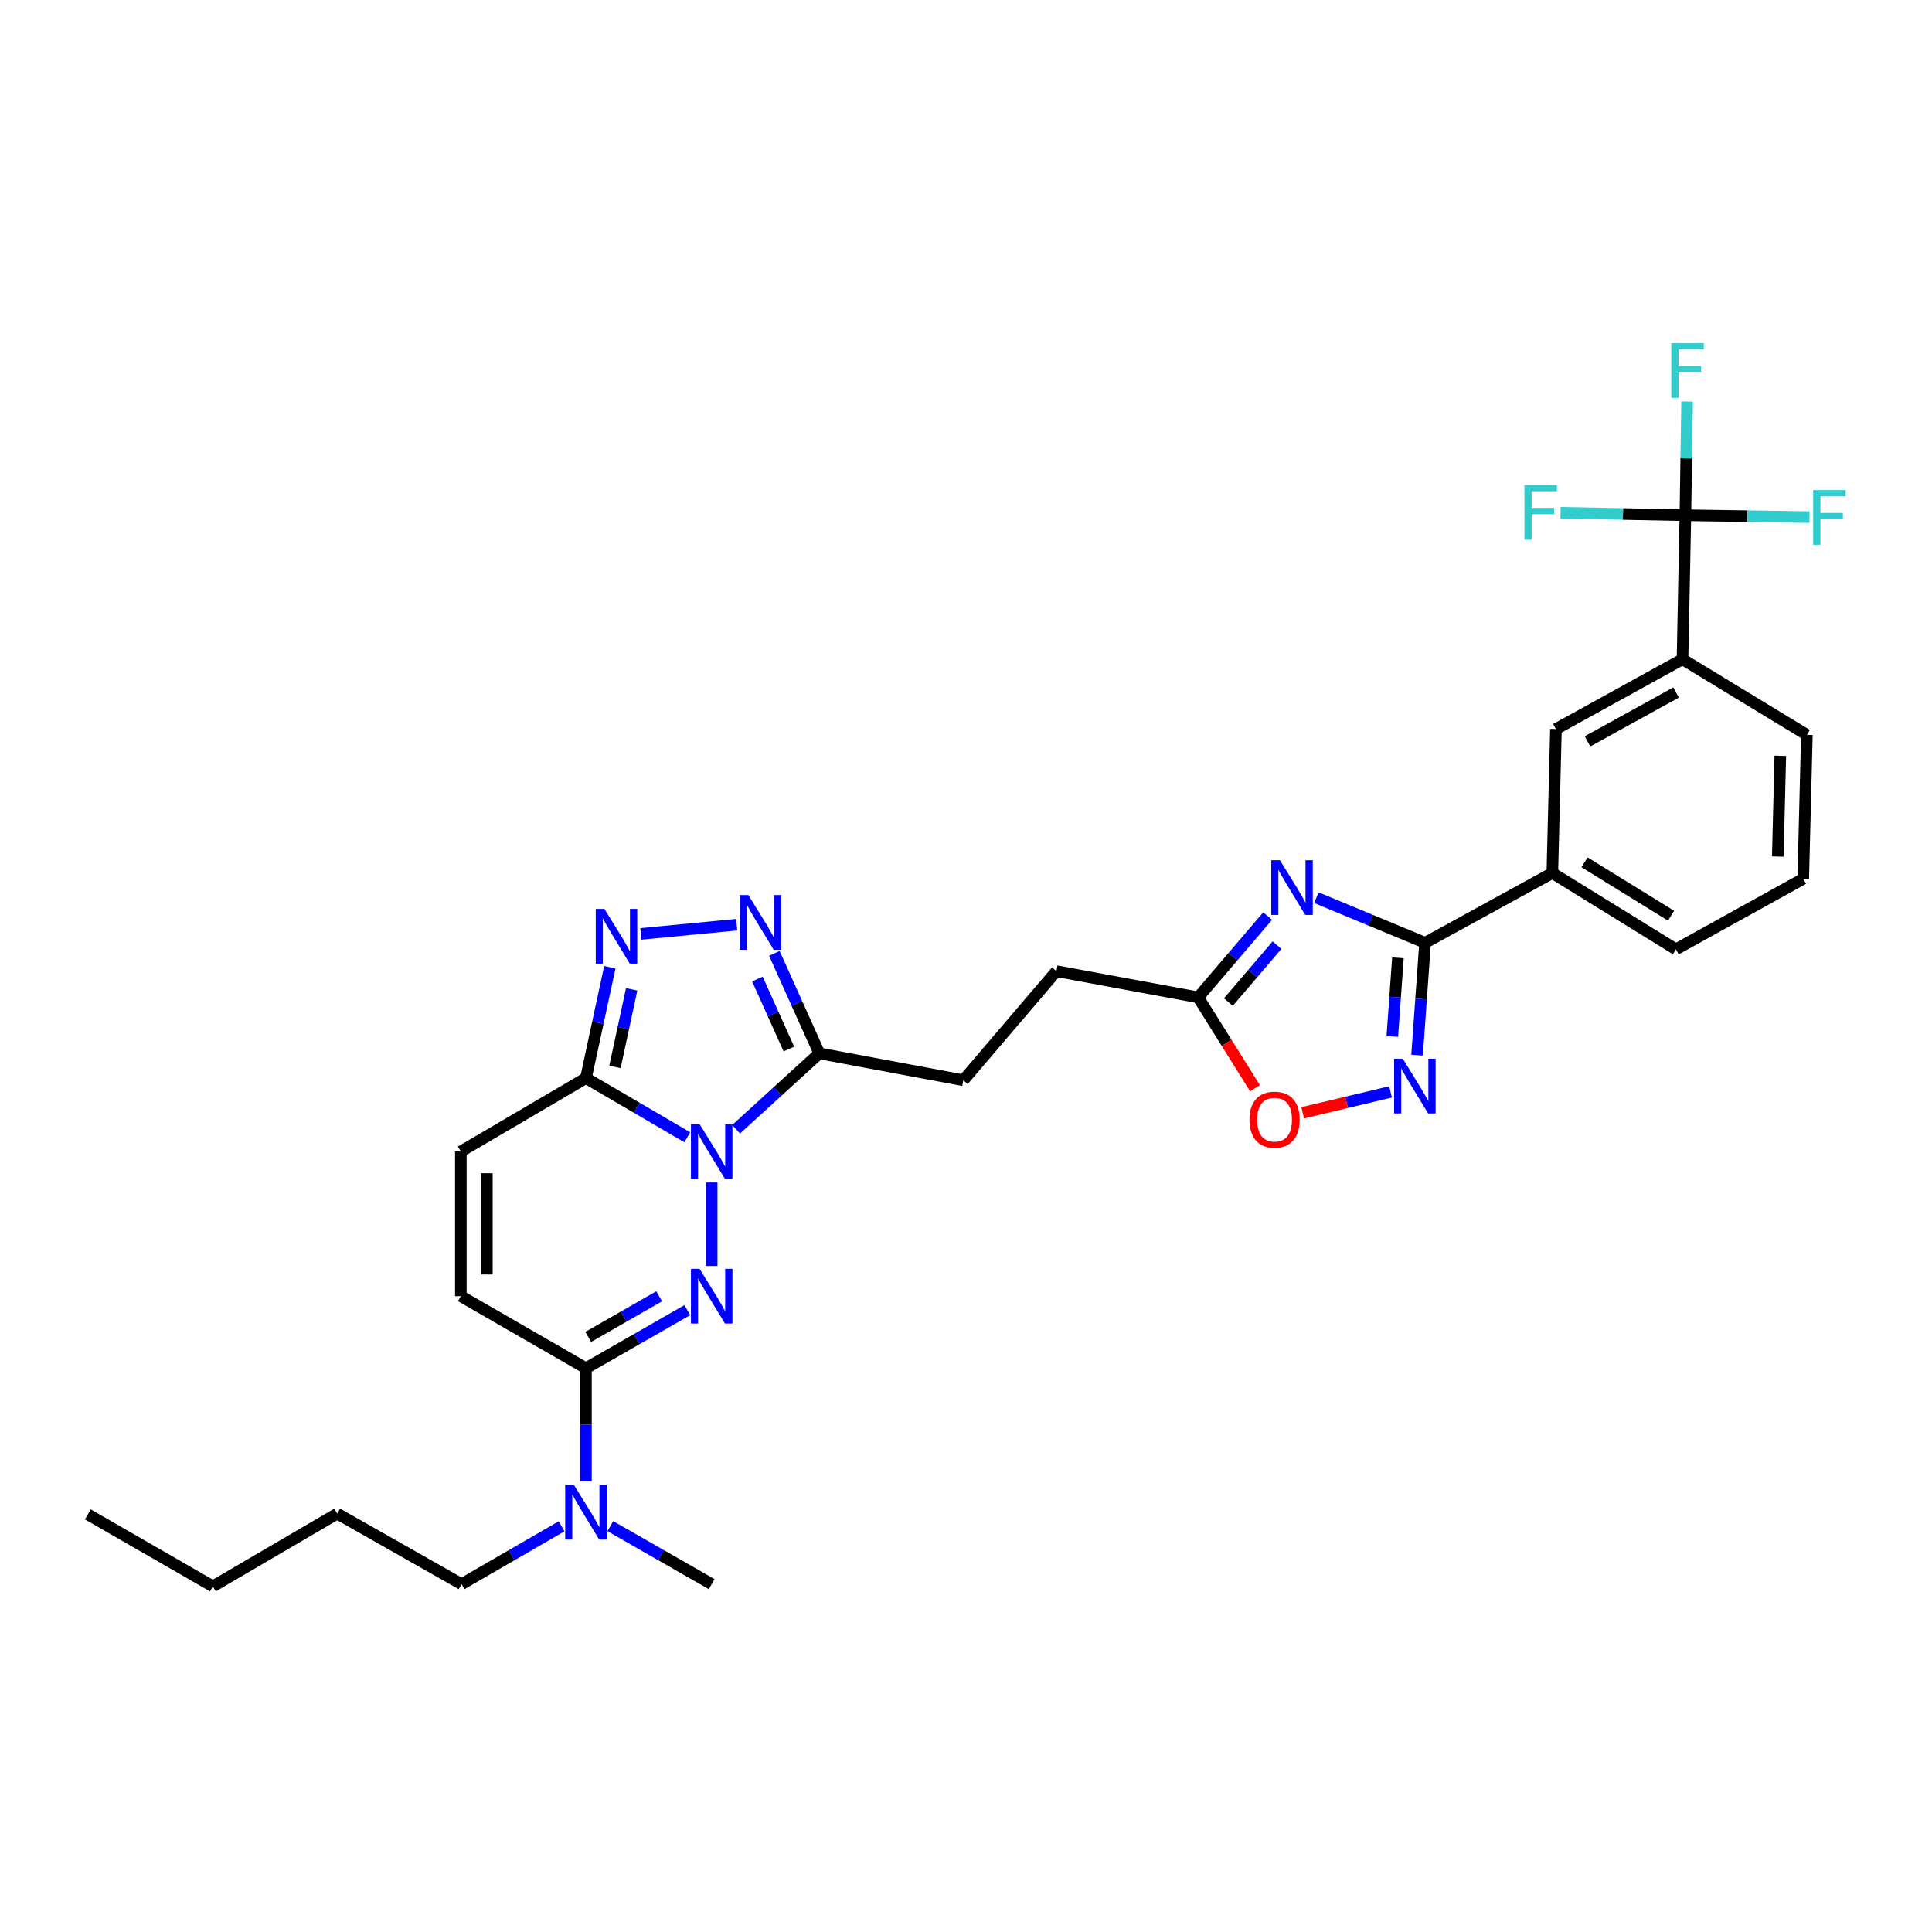 <?xml version='1.0' encoding='iso-8859-1'?>
<svg version='1.1' baseProfile='full'
              xmlns='http://www.w3.org/2000/svg'
                      xmlns:rdkit='http://www.rdkit.org/xml'
                      xmlns:xlink='http://www.w3.org/1999/xlink'
                  xml:space='preserve'
width='1000px' height='1000px' viewBox='0 0 1000 1000'>
<!-- END OF HEADER -->
<rect style='opacity:1.0;fill:#FFFFFF;stroke:none' width='1000' height='1000' x='0' y='0'> </rect>
<path class='bond-0' d='M 368.367,612.051 L 368.367,655.271' style='fill:none;fill-rule:evenodd;stroke:#0000FF;stroke-width:6px;stroke-linecap:butt;stroke-linejoin:miter;stroke-opacity:1' />
<path class='bond-1' d='M 355.742,588.645 L 329.512,573.325' style='fill:none;fill-rule:evenodd;stroke:#0000FF;stroke-width:6px;stroke-linecap:butt;stroke-linejoin:miter;stroke-opacity:1' />
<path class='bond-1' d='M 329.512,573.325 L 303.282,558.004' style='fill:none;fill-rule:evenodd;stroke:#000000;stroke-width:6px;stroke-linecap:butt;stroke-linejoin:miter;stroke-opacity:1' />
<path class='bond-3' d='M 380.992,584.507 L 402.539,564.86' style='fill:none;fill-rule:evenodd;stroke:#0000FF;stroke-width:6px;stroke-linecap:butt;stroke-linejoin:miter;stroke-opacity:1' />
<path class='bond-3' d='M 402.539,564.86 L 424.086,545.213' style='fill:none;fill-rule:evenodd;stroke:#000000;stroke-width:6px;stroke-linecap:butt;stroke-linejoin:miter;stroke-opacity:1' />
<path class='bond-7' d='M 355.751,678.13 L 329.516,693.161' style='fill:none;fill-rule:evenodd;stroke:#0000FF;stroke-width:6px;stroke-linecap:butt;stroke-linejoin:miter;stroke-opacity:1' />
<path class='bond-7' d='M 329.516,693.161 L 303.282,708.191' style='fill:none;fill-rule:evenodd;stroke:#000000;stroke-width:6px;stroke-linecap:butt;stroke-linejoin:miter;stroke-opacity:1' />
<path class='bond-7' d='M 341.188,670.957 L 322.823,681.478' style='fill:none;fill-rule:evenodd;stroke:#0000FF;stroke-width:6px;stroke-linecap:butt;stroke-linejoin:miter;stroke-opacity:1' />
<path class='bond-7' d='M 322.823,681.478 L 304.459,691.999' style='fill:none;fill-rule:evenodd;stroke:#000000;stroke-width:6px;stroke-linecap:butt;stroke-linejoin:miter;stroke-opacity:1' />
<path class='bond-5' d='M 303.282,558.004 L 309.461,529.321' style='fill:none;fill-rule:evenodd;stroke:#000000;stroke-width:6px;stroke-linecap:butt;stroke-linejoin:miter;stroke-opacity:1' />
<path class='bond-5' d='M 309.461,529.321 L 315.64,500.638' style='fill:none;fill-rule:evenodd;stroke:#0000FF;stroke-width:6px;stroke-linecap:butt;stroke-linejoin:miter;stroke-opacity:1' />
<path class='bond-5' d='M 318.298,552.235 L 322.623,532.157' style='fill:none;fill-rule:evenodd;stroke:#000000;stroke-width:6px;stroke-linecap:butt;stroke-linejoin:miter;stroke-opacity:1' />
<path class='bond-5' d='M 322.623,532.157 L 326.948,512.079' style='fill:none;fill-rule:evenodd;stroke:#0000FF;stroke-width:6px;stroke-linecap:butt;stroke-linejoin:miter;stroke-opacity:1' />
<path class='bond-11' d='M 303.282,558.004 L 238.533,596.019' style='fill:none;fill-rule:evenodd;stroke:#000000;stroke-width:6px;stroke-linecap:butt;stroke-linejoin:miter;stroke-opacity:1' />
<path class='bond-2' d='M 656.132,474.161 L 638.156,495.194' style='fill:none;fill-rule:evenodd;stroke:#0000FF;stroke-width:6px;stroke-linecap:butt;stroke-linejoin:miter;stroke-opacity:1' />
<path class='bond-2' d='M 638.156,495.194 L 620.179,516.227' style='fill:none;fill-rule:evenodd;stroke:#000000;stroke-width:6px;stroke-linecap:butt;stroke-linejoin:miter;stroke-opacity:1' />
<path class='bond-2' d='M 660.975,489.219 L 648.391,503.942' style='fill:none;fill-rule:evenodd;stroke:#0000FF;stroke-width:6px;stroke-linecap:butt;stroke-linejoin:miter;stroke-opacity:1' />
<path class='bond-2' d='M 648.391,503.942 L 635.808,518.665' style='fill:none;fill-rule:evenodd;stroke:#000000;stroke-width:6px;stroke-linecap:butt;stroke-linejoin:miter;stroke-opacity:1' />
<path class='bond-4' d='M 681.345,464.64 L 709.482,476.319' style='fill:none;fill-rule:evenodd;stroke:#0000FF;stroke-width:6px;stroke-linecap:butt;stroke-linejoin:miter;stroke-opacity:1' />
<path class='bond-4' d='M 709.482,476.319 L 737.618,487.997' style='fill:none;fill-rule:evenodd;stroke:#000000;stroke-width:6px;stroke-linecap:butt;stroke-linejoin:miter;stroke-opacity:1' />
<path class='bond-6' d='M 424.086,545.213 L 412.448,519.34' style='fill:none;fill-rule:evenodd;stroke:#000000;stroke-width:6px;stroke-linecap:butt;stroke-linejoin:miter;stroke-opacity:1' />
<path class='bond-6' d='M 412.448,519.34 L 400.81,493.468' style='fill:none;fill-rule:evenodd;stroke:#0000FF;stroke-width:6px;stroke-linecap:butt;stroke-linejoin:miter;stroke-opacity:1' />
<path class='bond-6' d='M 408.316,542.975 L 400.169,524.864' style='fill:none;fill-rule:evenodd;stroke:#000000;stroke-width:6px;stroke-linecap:butt;stroke-linejoin:miter;stroke-opacity:1' />
<path class='bond-6' d='M 400.169,524.864 L 392.022,506.753' style='fill:none;fill-rule:evenodd;stroke:#0000FF;stroke-width:6px;stroke-linecap:butt;stroke-linejoin:miter;stroke-opacity:1' />
<path class='bond-18' d='M 424.086,545.213 L 498.612,559.141' style='fill:none;fill-rule:evenodd;stroke:#000000;stroke-width:6px;stroke-linecap:butt;stroke-linejoin:miter;stroke-opacity:1' />
<path class='bond-14' d='M 737.618,487.997 L 803.481,451.86' style='fill:none;fill-rule:evenodd;stroke:#000000;stroke-width:6px;stroke-linecap:butt;stroke-linejoin:miter;stroke-opacity:1' />
<path class='bond-33' d='M 737.618,487.997 L 735.548,517.067' style='fill:none;fill-rule:evenodd;stroke:#000000;stroke-width:6px;stroke-linecap:butt;stroke-linejoin:miter;stroke-opacity:1' />
<path class='bond-33' d='M 735.548,517.067 L 733.478,546.137' style='fill:none;fill-rule:evenodd;stroke:#0000FF;stroke-width:6px;stroke-linecap:butt;stroke-linejoin:miter;stroke-opacity:1' />
<path class='bond-33' d='M 723.567,495.762 L 722.118,516.111' style='fill:none;fill-rule:evenodd;stroke:#000000;stroke-width:6px;stroke-linecap:butt;stroke-linejoin:miter;stroke-opacity:1' />
<path class='bond-33' d='M 722.118,516.111 L 720.669,536.46' style='fill:none;fill-rule:evenodd;stroke:#0000FF;stroke-width:6px;stroke-linecap:butt;stroke-linejoin:miter;stroke-opacity:1' />
<path class='bond-31' d='M 331.706,483.391 L 381.31,478.63' style='fill:none;fill-rule:evenodd;stroke:#0000FF;stroke-width:6px;stroke-linecap:butt;stroke-linejoin:miter;stroke-opacity:1' />
<path class='bond-17' d='M 303.282,708.191 L 303.282,737.439' style='fill:none;fill-rule:evenodd;stroke:#000000;stroke-width:6px;stroke-linecap:butt;stroke-linejoin:miter;stroke-opacity:1' />
<path class='bond-17' d='M 303.282,737.439 L 303.282,766.686' style='fill:none;fill-rule:evenodd;stroke:#0000FF;stroke-width:6px;stroke-linecap:butt;stroke-linejoin:miter;stroke-opacity:1' />
<path class='bond-32' d='M 303.282,708.191 L 238.533,670.903' style='fill:none;fill-rule:evenodd;stroke:#000000;stroke-width:6px;stroke-linecap:butt;stroke-linejoin:miter;stroke-opacity:1' />
<path class='bond-8' d='M 719.731,565.158 L 696.993,570.572' style='fill:none;fill-rule:evenodd;stroke:#0000FF;stroke-width:6px;stroke-linecap:butt;stroke-linejoin:miter;stroke-opacity:1' />
<path class='bond-8' d='M 696.993,570.572 L 674.255,575.987' style='fill:none;fill-rule:evenodd;stroke:#FF0000;stroke-width:6px;stroke-linecap:butt;stroke-linejoin:miter;stroke-opacity:1' />
<path class='bond-9' d='M 872.351,266.681 L 870.863,341.221' style='fill:none;fill-rule:evenodd;stroke:#000000;stroke-width:6px;stroke-linecap:butt;stroke-linejoin:miter;stroke-opacity:1' />
<path class='bond-19' d='M 872.351,266.681 L 904.48,267.168' style='fill:none;fill-rule:evenodd;stroke:#000000;stroke-width:6px;stroke-linecap:butt;stroke-linejoin:miter;stroke-opacity:1' />
<path class='bond-19' d='M 904.48,267.168 L 936.608,267.655' style='fill:none;fill-rule:evenodd;stroke:#33CCCC;stroke-width:6px;stroke-linecap:butt;stroke-linejoin:miter;stroke-opacity:1' />
<path class='bond-20' d='M 872.351,266.681 L 840.048,266.039' style='fill:none;fill-rule:evenodd;stroke:#000000;stroke-width:6px;stroke-linecap:butt;stroke-linejoin:miter;stroke-opacity:1' />
<path class='bond-20' d='M 840.048,266.039 L 807.745,265.397' style='fill:none;fill-rule:evenodd;stroke:#33CCCC;stroke-width:6px;stroke-linecap:butt;stroke-linejoin:miter;stroke-opacity:1' />
<path class='bond-21' d='M 872.351,266.681 L 872.795,237.248' style='fill:none;fill-rule:evenodd;stroke:#000000;stroke-width:6px;stroke-linecap:butt;stroke-linejoin:miter;stroke-opacity:1' />
<path class='bond-21' d='M 872.795,237.248 L 873.239,207.815' style='fill:none;fill-rule:evenodd;stroke:#33CCCC;stroke-width:6px;stroke-linecap:butt;stroke-linejoin:miter;stroke-opacity:1' />
<path class='bond-10' d='M 620.179,516.227 L 546.806,502.673' style='fill:none;fill-rule:evenodd;stroke:#000000;stroke-width:6px;stroke-linecap:butt;stroke-linejoin:miter;stroke-opacity:1' />
<path class='bond-12' d='M 620.179,516.227 L 634.886,539.747' style='fill:none;fill-rule:evenodd;stroke:#000000;stroke-width:6px;stroke-linecap:butt;stroke-linejoin:miter;stroke-opacity:1' />
<path class='bond-12' d='M 634.886,539.747 L 649.592,563.266' style='fill:none;fill-rule:evenodd;stroke:#FF0000;stroke-width:6px;stroke-linecap:butt;stroke-linejoin:miter;stroke-opacity:1' />
<path class='bond-13' d='M 238.533,596.019 L 238.533,670.903' style='fill:none;fill-rule:evenodd;stroke:#000000;stroke-width:6px;stroke-linecap:butt;stroke-linejoin:miter;stroke-opacity:1' />
<path class='bond-13' d='M 251.997,607.251 L 251.997,659.67' style='fill:none;fill-rule:evenodd;stroke:#000000;stroke-width:6px;stroke-linecap:butt;stroke-linejoin:miter;stroke-opacity:1' />
<path class='bond-16' d='M 803.481,451.86 L 805.351,377.35' style='fill:none;fill-rule:evenodd;stroke:#000000;stroke-width:6px;stroke-linecap:butt;stroke-linejoin:miter;stroke-opacity:1' />
<path class='bond-24' d='M 803.481,451.86 L 867.452,491.363' style='fill:none;fill-rule:evenodd;stroke:#000000;stroke-width:6px;stroke-linecap:butt;stroke-linejoin:miter;stroke-opacity:1' />
<path class='bond-24' d='M 820.151,446.33 L 864.931,473.982' style='fill:none;fill-rule:evenodd;stroke:#000000;stroke-width:6px;stroke-linecap:butt;stroke-linejoin:miter;stroke-opacity:1' />
<path class='bond-15' d='M 870.863,341.221 L 805.351,377.35' style='fill:none;fill-rule:evenodd;stroke:#000000;stroke-width:6px;stroke-linecap:butt;stroke-linejoin:miter;stroke-opacity:1' />
<path class='bond-15' d='M 867.538,358.431 L 821.68,383.721' style='fill:none;fill-rule:evenodd;stroke:#000000;stroke-width:6px;stroke-linecap:butt;stroke-linejoin:miter;stroke-opacity:1' />
<path class='bond-34' d='M 870.863,341.221 L 935.23,380.365' style='fill:none;fill-rule:evenodd;stroke:#000000;stroke-width:6px;stroke-linecap:butt;stroke-linejoin:miter;stroke-opacity:1' />
<path class='bond-26' d='M 290.682,789.999 L 264.798,804.976' style='fill:none;fill-rule:evenodd;stroke:#0000FF;stroke-width:6px;stroke-linecap:butt;stroke-linejoin:miter;stroke-opacity:1' />
<path class='bond-26' d='M 264.798,804.976 L 238.915,819.953' style='fill:none;fill-rule:evenodd;stroke:#000000;stroke-width:6px;stroke-linecap:butt;stroke-linejoin:miter;stroke-opacity:1' />
<path class='bond-27' d='M 315.896,789.928 L 342.131,804.94' style='fill:none;fill-rule:evenodd;stroke:#0000FF;stroke-width:6px;stroke-linecap:butt;stroke-linejoin:miter;stroke-opacity:1' />
<path class='bond-27' d='M 342.131,804.94 L 368.367,819.953' style='fill:none;fill-rule:evenodd;stroke:#000000;stroke-width:6px;stroke-linecap:butt;stroke-linejoin:miter;stroke-opacity:1' />
<path class='bond-22' d='M 498.612,559.141 L 546.806,502.673' style='fill:none;fill-rule:evenodd;stroke:#000000;stroke-width:6px;stroke-linecap:butt;stroke-linejoin:miter;stroke-opacity:1' />
<path class='bond-23' d='M 935.23,380.365 L 933.352,454.868' style='fill:none;fill-rule:evenodd;stroke:#000000;stroke-width:6px;stroke-linecap:butt;stroke-linejoin:miter;stroke-opacity:1' />
<path class='bond-23' d='M 921.488,391.201 L 920.174,443.353' style='fill:none;fill-rule:evenodd;stroke:#000000;stroke-width:6px;stroke-linecap:butt;stroke-linejoin:miter;stroke-opacity:1' />
<path class='bond-25' d='M 867.452,491.363 L 933.352,454.868' style='fill:none;fill-rule:evenodd;stroke:#000000;stroke-width:6px;stroke-linecap:butt;stroke-linejoin:miter;stroke-opacity:1' />
<path class='bond-28' d='M 238.915,819.953 L 174.548,783.442' style='fill:none;fill-rule:evenodd;stroke:#000000;stroke-width:6px;stroke-linecap:butt;stroke-linejoin:miter;stroke-opacity:1' />
<path class='bond-29' d='M 174.548,783.442 L 110.173,821.09' style='fill:none;fill-rule:evenodd;stroke:#000000;stroke-width:6px;stroke-linecap:butt;stroke-linejoin:miter;stroke-opacity:1' />
<path class='bond-30' d='M 110.173,821.09 L 45.455,783.839' style='fill:none;fill-rule:evenodd;stroke:#000000;stroke-width:6px;stroke-linecap:butt;stroke-linejoin:miter;stroke-opacity:1' />
<path  class='atom-0' d='M 362.107 581.859
L 371.387 596.859
Q 372.307 598.339, 373.787 601.019
Q 375.267 603.699, 375.347 603.859
L 375.347 581.859
L 379.107 581.859
L 379.107 610.179
L 375.227 610.179
L 365.267 593.779
Q 364.107 591.859, 362.867 589.659
Q 361.667 587.459, 361.307 586.779
L 361.307 610.179
L 357.627 610.179
L 357.627 581.859
L 362.107 581.859
' fill='#0000FF'/>
<path  class='atom-1' d='M 362.107 656.743
L 371.387 671.743
Q 372.307 673.223, 373.787 675.903
Q 375.267 678.583, 375.347 678.743
L 375.347 656.743
L 379.107 656.743
L 379.107 685.063
L 375.227 685.063
L 365.267 668.663
Q 364.107 666.743, 362.867 664.543
Q 361.667 662.343, 361.307 661.663
L 361.307 685.063
L 357.627 685.063
L 357.627 656.743
L 362.107 656.743
' fill='#0000FF'/>
<path  class='atom-3' d='M 662.481 445.248
L 671.761 460.248
Q 672.681 461.728, 674.161 464.408
Q 675.641 467.088, 675.721 467.248
L 675.721 445.248
L 679.481 445.248
L 679.481 473.568
L 675.601 473.568
L 665.641 457.168
Q 664.481 455.248, 663.241 453.048
Q 662.041 450.848, 661.681 450.168
L 661.681 473.568
L 658.001 473.568
L 658.001 445.248
L 662.481 445.248
' fill='#0000FF'/>
<path  class='atom-6' d='M 312.835 470.441
L 322.115 485.441
Q 323.035 486.921, 324.515 489.601
Q 325.995 492.281, 326.075 492.441
L 326.075 470.441
L 329.835 470.441
L 329.835 498.761
L 325.955 498.761
L 315.995 482.361
Q 314.835 480.441, 313.595 478.241
Q 312.395 476.041, 312.035 475.361
L 312.035 498.761
L 308.355 498.761
L 308.355 470.441
L 312.835 470.441
' fill='#0000FF'/>
<path  class='atom-7' d='M 387.345 463.29
L 396.625 478.29
Q 397.545 479.77, 399.025 482.45
Q 400.505 485.13, 400.585 485.29
L 400.585 463.29
L 404.345 463.29
L 404.345 491.61
L 400.465 491.61
L 390.505 475.21
Q 389.345 473.29, 388.105 471.09
Q 386.905 468.89, 386.545 468.21
L 386.545 491.61
L 382.865 491.61
L 382.865 463.29
L 387.345 463.29
' fill='#0000FF'/>
<path  class='atom-9' d='M 726.077 547.996
L 735.357 562.996
Q 736.277 564.476, 737.757 567.156
Q 739.237 569.836, 739.317 569.996
L 739.317 547.996
L 743.077 547.996
L 743.077 576.316
L 739.197 576.316
L 729.237 559.916
Q 728.077 557.996, 726.837 555.796
Q 725.637 553.596, 725.277 552.916
L 725.277 576.316
L 721.597 576.316
L 721.597 547.996
L 726.077 547.996
' fill='#0000FF'/>
<path  class='atom-13' d='M 646.712 579.53
Q 646.712 572.73, 650.072 568.93
Q 653.432 565.13, 659.712 565.13
Q 665.992 565.13, 669.352 568.93
Q 672.712 572.73, 672.712 579.53
Q 672.712 586.41, 669.312 590.33
Q 665.912 594.21, 659.712 594.21
Q 653.472 594.21, 650.072 590.33
Q 646.712 586.45, 646.712 579.53
M 659.712 591.01
Q 664.032 591.01, 666.352 588.13
Q 668.712 585.21, 668.712 579.53
Q 668.712 573.97, 666.352 571.17
Q 664.032 568.33, 659.712 568.33
Q 655.392 568.33, 653.032 571.13
Q 650.712 573.93, 650.712 579.53
Q 650.712 585.25, 653.032 588.13
Q 655.392 591.01, 659.712 591.01
' fill='#FF0000'/>
<path  class='atom-18' d='M 297.022 768.549
L 306.302 783.549
Q 307.222 785.029, 308.702 787.709
Q 310.182 790.389, 310.262 790.549
L 310.262 768.549
L 314.022 768.549
L 314.022 796.869
L 310.142 796.869
L 300.182 780.469
Q 299.022 778.549, 297.782 776.349
Q 296.582 774.149, 296.222 773.469
L 296.222 796.869
L 292.542 796.869
L 292.542 768.549
L 297.022 768.549
' fill='#0000FF'/>
<path  class='atom-20' d='M 938.471 253.651
L 955.311 253.651
L 955.311 256.891
L 942.271 256.891
L 942.271 265.491
L 953.871 265.491
L 953.871 268.771
L 942.271 268.771
L 942.271 281.971
L 938.471 281.971
L 938.471 253.651
' fill='#33CCCC'/>
<path  class='atom-21' d='M 789.032 251.033
L 805.872 251.033
L 805.872 254.273
L 792.832 254.273
L 792.832 262.873
L 804.432 262.873
L 804.432 266.153
L 792.832 266.153
L 792.832 279.353
L 789.032 279.353
L 789.032 251.033
' fill='#33CCCC'/>
<path  class='atom-22' d='M 865.061 177.622
L 881.901 177.622
L 881.901 180.862
L 868.861 180.862
L 868.861 189.462
L 880.461 189.462
L 880.461 192.742
L 868.861 192.742
L 868.861 205.942
L 865.061 205.942
L 865.061 177.622
' fill='#33CCCC'/>
</svg>
